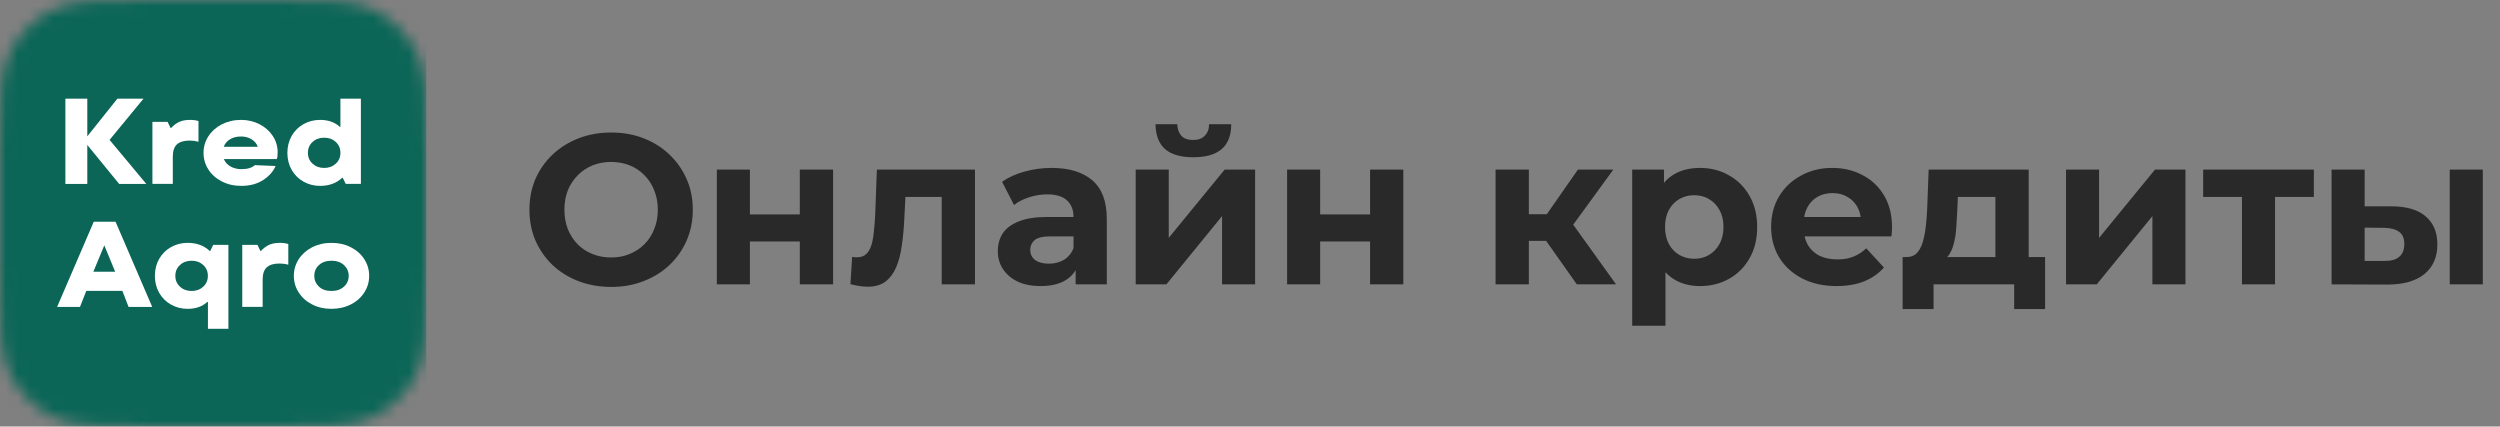 <svg width="211" height="36" viewBox="0 0 211 36" fill="none" xmlns="http://www.w3.org/2000/svg">
<rect x="0" y="0" width="211" height="36" fill="#808080" stroke="none"/>
<g clip-path="url(#clip0_19758_96822)">
<mask id="mask0_19758_96822" style="mask-type:luminance" maskUnits="userSpaceOnUse" x="0" y="0" width="36" height="36">
<path d="M0 12.8C0 8.32 0 6.079 0.872 4.368C1.639 2.863 2.863 1.639 4.368 0.872C6.079 0 8.32 0 12.8 0H23.2C27.68 0 29.921 0 31.632 0.872C33.137 1.639 34.361 2.863 35.128 4.368C36 6.079 36 8.32 36 12.8V23.2C36 27.68 36 29.921 35.128 31.632C34.361 33.137 33.137 34.361 31.632 35.128C29.921 36 27.68 36 23.2 36H12.8C8.32 36 6.079 36 4.368 35.128C2.863 34.361 1.639 33.137 0.872 31.632C0 29.921 0 27.68 0 23.2V12.8Z" fill="white"/>
</mask>
<g mask="url(#mask0_19758_96822)">
<path d="M36 0H0V36H36V0Z" fill="#0B6657"/>
<path d="M27.017 15.688C26.51 15.688 26.043 15.569 25.622 15.333C25.2 15.097 24.862 14.765 24.62 14.343C24.378 13.921 24.255 13.438 24.255 12.903C24.255 12.369 24.378 11.891 24.62 11.463C24.862 11.041 25.2 10.71 25.622 10.473C26.043 10.237 26.51 10.119 27.017 10.119C27.703 10.119 28.254 10.316 28.682 10.704H28.732V8.33H30.459V15.519H29.177L28.929 15.007H28.878C28.4 15.457 27.782 15.688 27.017 15.688ZM27.36 14.175C27.748 14.175 28.074 14.056 28.338 13.815C28.603 13.573 28.732 13.269 28.732 12.898C28.732 12.526 28.603 12.223 28.338 11.981C28.074 11.739 27.748 11.621 27.36 11.621C26.972 11.621 26.64 11.739 26.381 11.981C26.117 12.223 25.987 12.526 25.987 12.898C25.987 13.269 26.117 13.573 26.381 13.815C26.645 14.056 26.972 14.175 27.36 14.175Z" fill="white"/>
<path d="M23.433 12.853C23.433 13.117 23.411 13.314 23.36 13.426H18.894C19.001 13.691 19.192 13.905 19.457 14.051C19.721 14.203 20.03 14.276 20.385 14.276C20.885 14.276 21.262 14.163 21.515 13.938L23.259 14.011C23.062 14.473 22.713 14.866 22.213 15.193C21.712 15.519 21.099 15.688 20.373 15.688C19.755 15.688 19.203 15.564 18.72 15.311C18.236 15.063 17.853 14.726 17.583 14.298C17.313 13.876 17.178 13.409 17.178 12.903C17.178 12.397 17.313 11.93 17.583 11.508C17.853 11.086 18.23 10.749 18.714 10.496C19.198 10.248 19.743 10.119 20.351 10.119C20.913 10.119 21.431 10.243 21.903 10.485C22.376 10.726 22.747 11.058 23.023 11.475C23.298 11.891 23.433 12.352 23.433 12.853ZM20.351 11.52C19.997 11.52 19.687 11.593 19.428 11.745C19.17 11.896 18.984 12.11 18.883 12.391H21.757C21.667 12.127 21.493 11.913 21.234 11.756C20.975 11.598 20.677 11.52 20.351 11.52Z" fill="white"/>
<path d="M12.864 15.524V10.288H14.147L14.394 10.8H14.445C14.613 10.608 14.827 10.445 15.069 10.316C15.317 10.186 15.643 10.119 16.053 10.119C16.329 10.119 16.56 10.153 16.751 10.22V11.964C16.503 11.896 16.256 11.863 16.003 11.863C15.519 11.863 15.159 11.975 14.928 12.189C14.698 12.408 14.585 12.746 14.585 13.207V15.519H12.858L12.864 15.524Z" fill="white"/>
<path d="M9.247 11.806L12.347 15.524H10.057L7.368 12.234V15.524H5.518V8.33H7.368V11.508L9.905 8.33H12.11L9.247 11.806Z" fill="white"/>
<path fill-rule="evenodd" clip-rule="evenodd" d="M27.973 26.066C27.365 26.066 26.814 25.942 26.336 25.689C25.852 25.441 25.475 25.104 25.205 24.676C24.935 24.255 24.8 23.788 24.8 23.281C24.8 22.775 24.935 22.308 25.205 21.886C25.475 21.465 25.852 21.127 26.336 20.874C26.82 20.626 27.365 20.497 27.973 20.497C28.58 20.497 29.137 20.621 29.621 20.874C30.105 21.121 30.482 21.459 30.752 21.886C31.022 22.308 31.157 22.775 31.157 23.281C31.157 23.788 31.022 24.255 30.752 24.676C30.482 25.098 30.105 25.441 29.621 25.689C29.137 25.936 28.586 26.066 27.973 26.066ZM27.973 24.558C28.412 24.558 28.766 24.434 29.03 24.193C29.295 23.951 29.43 23.647 29.43 23.281C29.43 22.916 29.295 22.618 29.03 22.37C28.76 22.128 28.412 22.005 27.973 22.005C27.534 22.005 27.185 22.128 26.921 22.37C26.657 22.612 26.527 22.916 26.527 23.281C26.527 23.647 26.662 23.945 26.921 24.193C27.18 24.44 27.534 24.558 27.973 24.558Z" fill="white"/>
<path fill-rule="evenodd" clip-rule="evenodd" d="M20.447 25.903V20.666H21.729L21.977 21.178H22.027C22.196 20.986 22.41 20.823 22.652 20.694C22.899 20.564 23.225 20.497 23.636 20.497C23.912 20.497 24.142 20.531 24.333 20.598V22.342C24.086 22.274 23.838 22.241 23.585 22.241C23.102 22.241 22.742 22.348 22.511 22.567C22.28 22.786 22.168 23.124 22.168 23.585V25.897H20.441L20.447 25.903Z" fill="white"/>
<path fill-rule="evenodd" clip-rule="evenodd" d="M17.55 27.753V25.481H17.499C17.077 25.869 16.52 26.066 15.834 26.066C15.328 26.066 14.861 25.948 14.439 25.711C14.017 25.475 13.68 25.143 13.438 24.721C13.196 24.299 13.072 23.816 13.072 23.281C13.072 22.747 13.196 22.269 13.438 21.841C13.68 21.419 14.017 21.088 14.439 20.851C14.861 20.615 15.328 20.497 15.834 20.497C16.593 20.497 17.212 20.722 17.696 21.178H17.747L17.994 20.666H19.277V27.753H17.55ZM16.172 24.558C16.56 24.558 16.892 24.44 17.15 24.198C17.415 23.956 17.544 23.653 17.544 23.281C17.544 22.91 17.415 22.606 17.15 22.364C16.886 22.123 16.56 22.005 16.172 22.005C15.783 22.005 15.452 22.123 15.193 22.364C14.928 22.606 14.799 22.91 14.799 23.281C14.799 23.653 14.928 23.956 15.193 24.198C15.457 24.44 15.783 24.558 16.172 24.558Z" fill="white"/>
<path fill-rule="evenodd" clip-rule="evenodd" d="M10.85 25.903L10.327 24.547H7.284L6.75 25.903H4.82L7.914 18.714H9.753L12.847 25.903H10.85ZM9.72 22.933L8.803 20.705L7.88 22.933H9.72Z" fill="white"/>
</g>
</g>
<path d="M51.596 24.216C50.6 24.216 49.676 24.054 48.824 23.73C47.984 23.406 47.252 22.95 46.628 22.362C46.016 21.774 45.536 21.084 45.188 20.292C44.852 19.5 44.684 18.636 44.684 17.7C44.684 16.764 44.852 15.9 45.188 15.108C45.536 14.316 46.022 13.626 46.646 13.038C47.27 12.45 48.002 11.994 48.842 11.67C49.682 11.346 50.594 11.184 51.578 11.184C52.574 11.184 53.486 11.346 54.314 11.67C55.154 11.994 55.88 12.45 56.492 13.038C57.116 13.626 57.602 14.316 57.95 15.108C58.298 15.888 58.472 16.752 58.472 17.7C58.472 18.636 58.298 19.506 57.95 20.31C57.602 21.102 57.116 21.792 56.492 22.38C55.88 22.956 55.154 23.406 54.314 23.73C53.486 24.054 52.58 24.216 51.596 24.216ZM51.578 21.732C52.142 21.732 52.658 21.636 53.126 21.444C53.606 21.252 54.026 20.976 54.386 20.616C54.746 20.256 55.022 19.83 55.214 19.338C55.418 18.846 55.52 18.3 55.52 17.7C55.52 17.1 55.418 16.554 55.214 16.062C55.022 15.57 54.746 15.144 54.386 14.784C54.038 14.424 53.624 14.148 53.144 13.956C52.664 13.764 52.142 13.668 51.578 13.668C51.014 13.668 50.492 13.764 50.012 13.956C49.544 14.148 49.13 14.424 48.77 14.784C48.41 15.144 48.128 15.57 47.924 16.062C47.732 16.554 47.636 17.1 47.636 17.7C47.636 18.288 47.732 18.834 47.924 19.338C48.128 19.83 48.404 20.256 48.752 20.616C49.112 20.976 49.532 21.252 50.012 21.444C50.492 21.636 51.014 21.732 51.578 21.732ZM60.502 24V14.316H63.292V18.096H67.504V14.316H70.312V24H67.504V20.382H63.292V24H60.502ZM71.776 23.982L71.92 21.678C71.992 21.69 72.064 21.702 72.136 21.714C72.208 21.714 72.274 21.714 72.334 21.714C72.67 21.714 72.934 21.618 73.126 21.426C73.318 21.234 73.462 20.976 73.558 20.652C73.654 20.316 73.72 19.938 73.756 19.518C73.804 19.098 73.84 18.66 73.864 18.204L74.008 14.316H82.288V24H79.48V15.936L80.11 16.62H75.862L76.456 15.9L76.33 18.33C76.294 19.194 76.222 19.986 76.114 20.706C76.018 21.426 75.856 22.05 75.628 22.578C75.4 23.094 75.094 23.496 74.71 23.784C74.326 24.06 73.834 24.198 73.234 24.198C73.018 24.198 72.79 24.18 72.55 24.144C72.31 24.108 72.052 24.054 71.776 23.982ZM90.785 24V22.11L90.605 21.696V18.312C90.605 17.712 90.419 17.244 90.047 16.908C89.687 16.572 89.129 16.404 88.373 16.404C87.857 16.404 87.347 16.488 86.843 16.656C86.351 16.812 85.931 17.028 85.583 17.304L84.575 15.342C85.103 14.97 85.739 14.682 86.483 14.478C87.227 14.274 87.983 14.172 88.751 14.172C90.227 14.172 91.373 14.52 92.189 15.216C93.005 15.912 93.413 16.998 93.413 18.474V24H90.785ZM87.833 24.144C87.077 24.144 86.429 24.018 85.889 23.766C85.349 23.502 84.935 23.148 84.647 22.704C84.359 22.26 84.215 21.762 84.215 21.21C84.215 20.634 84.353 20.13 84.629 19.698C84.917 19.266 85.367 18.93 85.979 18.69C86.591 18.438 87.389 18.312 88.373 18.312H90.947V19.95H88.679C88.019 19.95 87.563 20.058 87.311 20.274C87.071 20.49 86.951 20.76 86.951 21.084C86.951 21.444 87.089 21.732 87.365 21.948C87.653 22.152 88.043 22.254 88.535 22.254C89.003 22.254 89.423 22.146 89.795 21.93C90.167 21.702 90.437 21.372 90.605 20.94L91.037 22.236C90.833 22.86 90.461 23.334 89.921 23.658C89.381 23.982 88.685 24.144 87.833 24.144ZM95.852 24V14.316H98.642V20.076L103.358 14.316H105.932V24H103.142V18.24L98.444 24H95.852ZM100.712 13.272C99.656 13.272 98.864 13.044 98.336 12.588C97.808 12.12 97.538 11.418 97.526 10.482H99.362C99.374 10.89 99.488 11.214 99.704 11.454C99.92 11.694 100.25 11.814 100.694 11.814C101.126 11.814 101.456 11.694 101.684 11.454C101.924 11.214 102.044 10.89 102.044 10.482H103.916C103.916 11.418 103.646 12.12 103.106 12.588C102.566 13.044 101.768 13.272 100.712 13.272ZM108.631 24V14.316H111.421V18.096H115.633V14.316H118.441V24H115.633V20.382H111.421V24H108.631ZM133.085 24L129.845 19.41L132.131 18.06L136.397 24H133.085ZM126.227 24V14.316H129.035V24H126.227ZM128.207 20.328V18.078H131.591V20.328H128.207ZM132.401 19.482L129.773 19.194L133.175 14.316H136.163L132.401 19.482ZM143.482 24.144C142.666 24.144 141.952 23.964 141.34 23.604C140.728 23.244 140.248 22.698 139.9 21.966C139.564 21.222 139.396 20.286 139.396 19.158C139.396 18.018 139.558 17.082 139.882 16.35C140.206 15.618 140.674 15.072 141.286 14.712C141.898 14.352 142.63 14.172 143.482 14.172C144.394 14.172 145.21 14.382 145.93 14.802C146.662 15.21 147.238 15.786 147.658 16.53C148.09 17.274 148.306 18.15 148.306 19.158C148.306 20.178 148.09 21.06 147.658 21.804C147.238 22.548 146.662 23.124 145.93 23.532C145.21 23.94 144.394 24.144 143.482 24.144ZM137.758 27.492V14.316H140.44V16.296L140.386 19.176L140.566 22.038V27.492H137.758ZM142.996 21.84C143.464 21.84 143.878 21.732 144.238 21.516C144.61 21.3 144.904 20.994 145.12 20.598C145.348 20.19 145.462 19.71 145.462 19.158C145.462 18.594 145.348 18.114 145.12 17.718C144.904 17.322 144.61 17.016 144.238 16.8C143.878 16.584 143.464 16.476 142.996 16.476C142.528 16.476 142.108 16.584 141.736 16.8C141.364 17.016 141.07 17.322 140.854 17.718C140.638 18.114 140.53 18.594 140.53 19.158C140.53 19.71 140.638 20.19 140.854 20.598C141.07 20.994 141.364 21.3 141.736 21.516C142.108 21.732 142.528 21.84 142.996 21.84ZM155.008 24.144C153.904 24.144 152.932 23.928 152.092 23.496C151.264 23.064 150.622 22.476 150.166 21.732C149.71 20.976 149.482 20.118 149.482 19.158C149.482 18.186 149.704 17.328 150.148 16.584C150.604 15.828 151.222 15.24 152.002 14.82C152.782 14.388 153.664 14.172 154.648 14.172C155.596 14.172 156.448 14.376 157.204 14.784C157.972 15.18 158.578 15.756 159.022 16.512C159.466 17.256 159.688 18.15 159.688 19.194C159.688 19.302 159.682 19.428 159.67 19.572C159.658 19.704 159.646 19.83 159.634 19.95H151.768V18.312H158.158L157.078 18.798C157.078 18.294 156.976 17.856 156.772 17.484C156.568 17.112 156.286 16.824 155.926 16.62C155.566 16.404 155.146 16.296 154.666 16.296C154.186 16.296 153.76 16.404 153.388 16.62C153.028 16.824 152.746 17.118 152.542 17.502C152.338 17.874 152.236 18.318 152.236 18.834V19.266C152.236 19.794 152.35 20.262 152.578 20.67C152.818 21.066 153.148 21.372 153.568 21.588C154 21.792 154.504 21.894 155.08 21.894C155.596 21.894 156.046 21.816 156.43 21.66C156.826 21.504 157.186 21.27 157.51 20.958L159.004 22.578C158.56 23.082 158.002 23.472 157.33 23.748C156.658 24.012 155.884 24.144 155.008 24.144ZM168.412 22.74V16.62H165.244L165.19 17.862C165.166 18.378 165.136 18.87 165.1 19.338C165.064 19.806 164.992 20.232 164.884 20.616C164.788 20.988 164.644 21.306 164.452 21.57C164.26 21.822 164.002 21.996 163.678 22.092L160.906 21.696C161.254 21.696 161.536 21.594 161.752 21.39C161.968 21.174 162.136 20.88 162.256 20.508C162.376 20.124 162.466 19.692 162.526 19.212C162.586 18.72 162.628 18.204 162.652 17.664L162.778 14.316H171.22V22.74H168.412ZM160.582 26.088V21.696H172.606V26.088H169.996V24H163.192V26.088H160.582ZM174.373 24V14.316H177.163V20.076L181.879 14.316H184.453V24H181.663V18.24L176.965 24H174.373ZM189.223 24V15.972L189.853 16.62H185.947V14.316H195.289V16.62H191.383L192.013 15.972V24H189.223ZM206.758 24V14.316H209.548V24H206.758ZM201.88 17.412C203.152 17.424 204.106 17.712 204.742 18.276C205.39 18.828 205.714 19.614 205.714 20.634C205.714 21.702 205.348 22.536 204.616 23.136C203.884 23.724 202.846 24.018 201.502 24.018L196.786 24V14.316H199.576V17.412H201.88ZM201.25 22.02C201.79 22.032 202.204 21.918 202.492 21.678C202.78 21.438 202.924 21.078 202.924 20.598C202.924 20.118 202.78 19.776 202.492 19.572C202.204 19.356 201.79 19.242 201.25 19.23L199.576 19.212V22.02H201.25Z" fill="#292929"/>
<defs>
<clipPath id="clip0_19758_96822">
<rect width="36" height="36" fill="white"/>
</clipPath>
</defs>
</svg>
